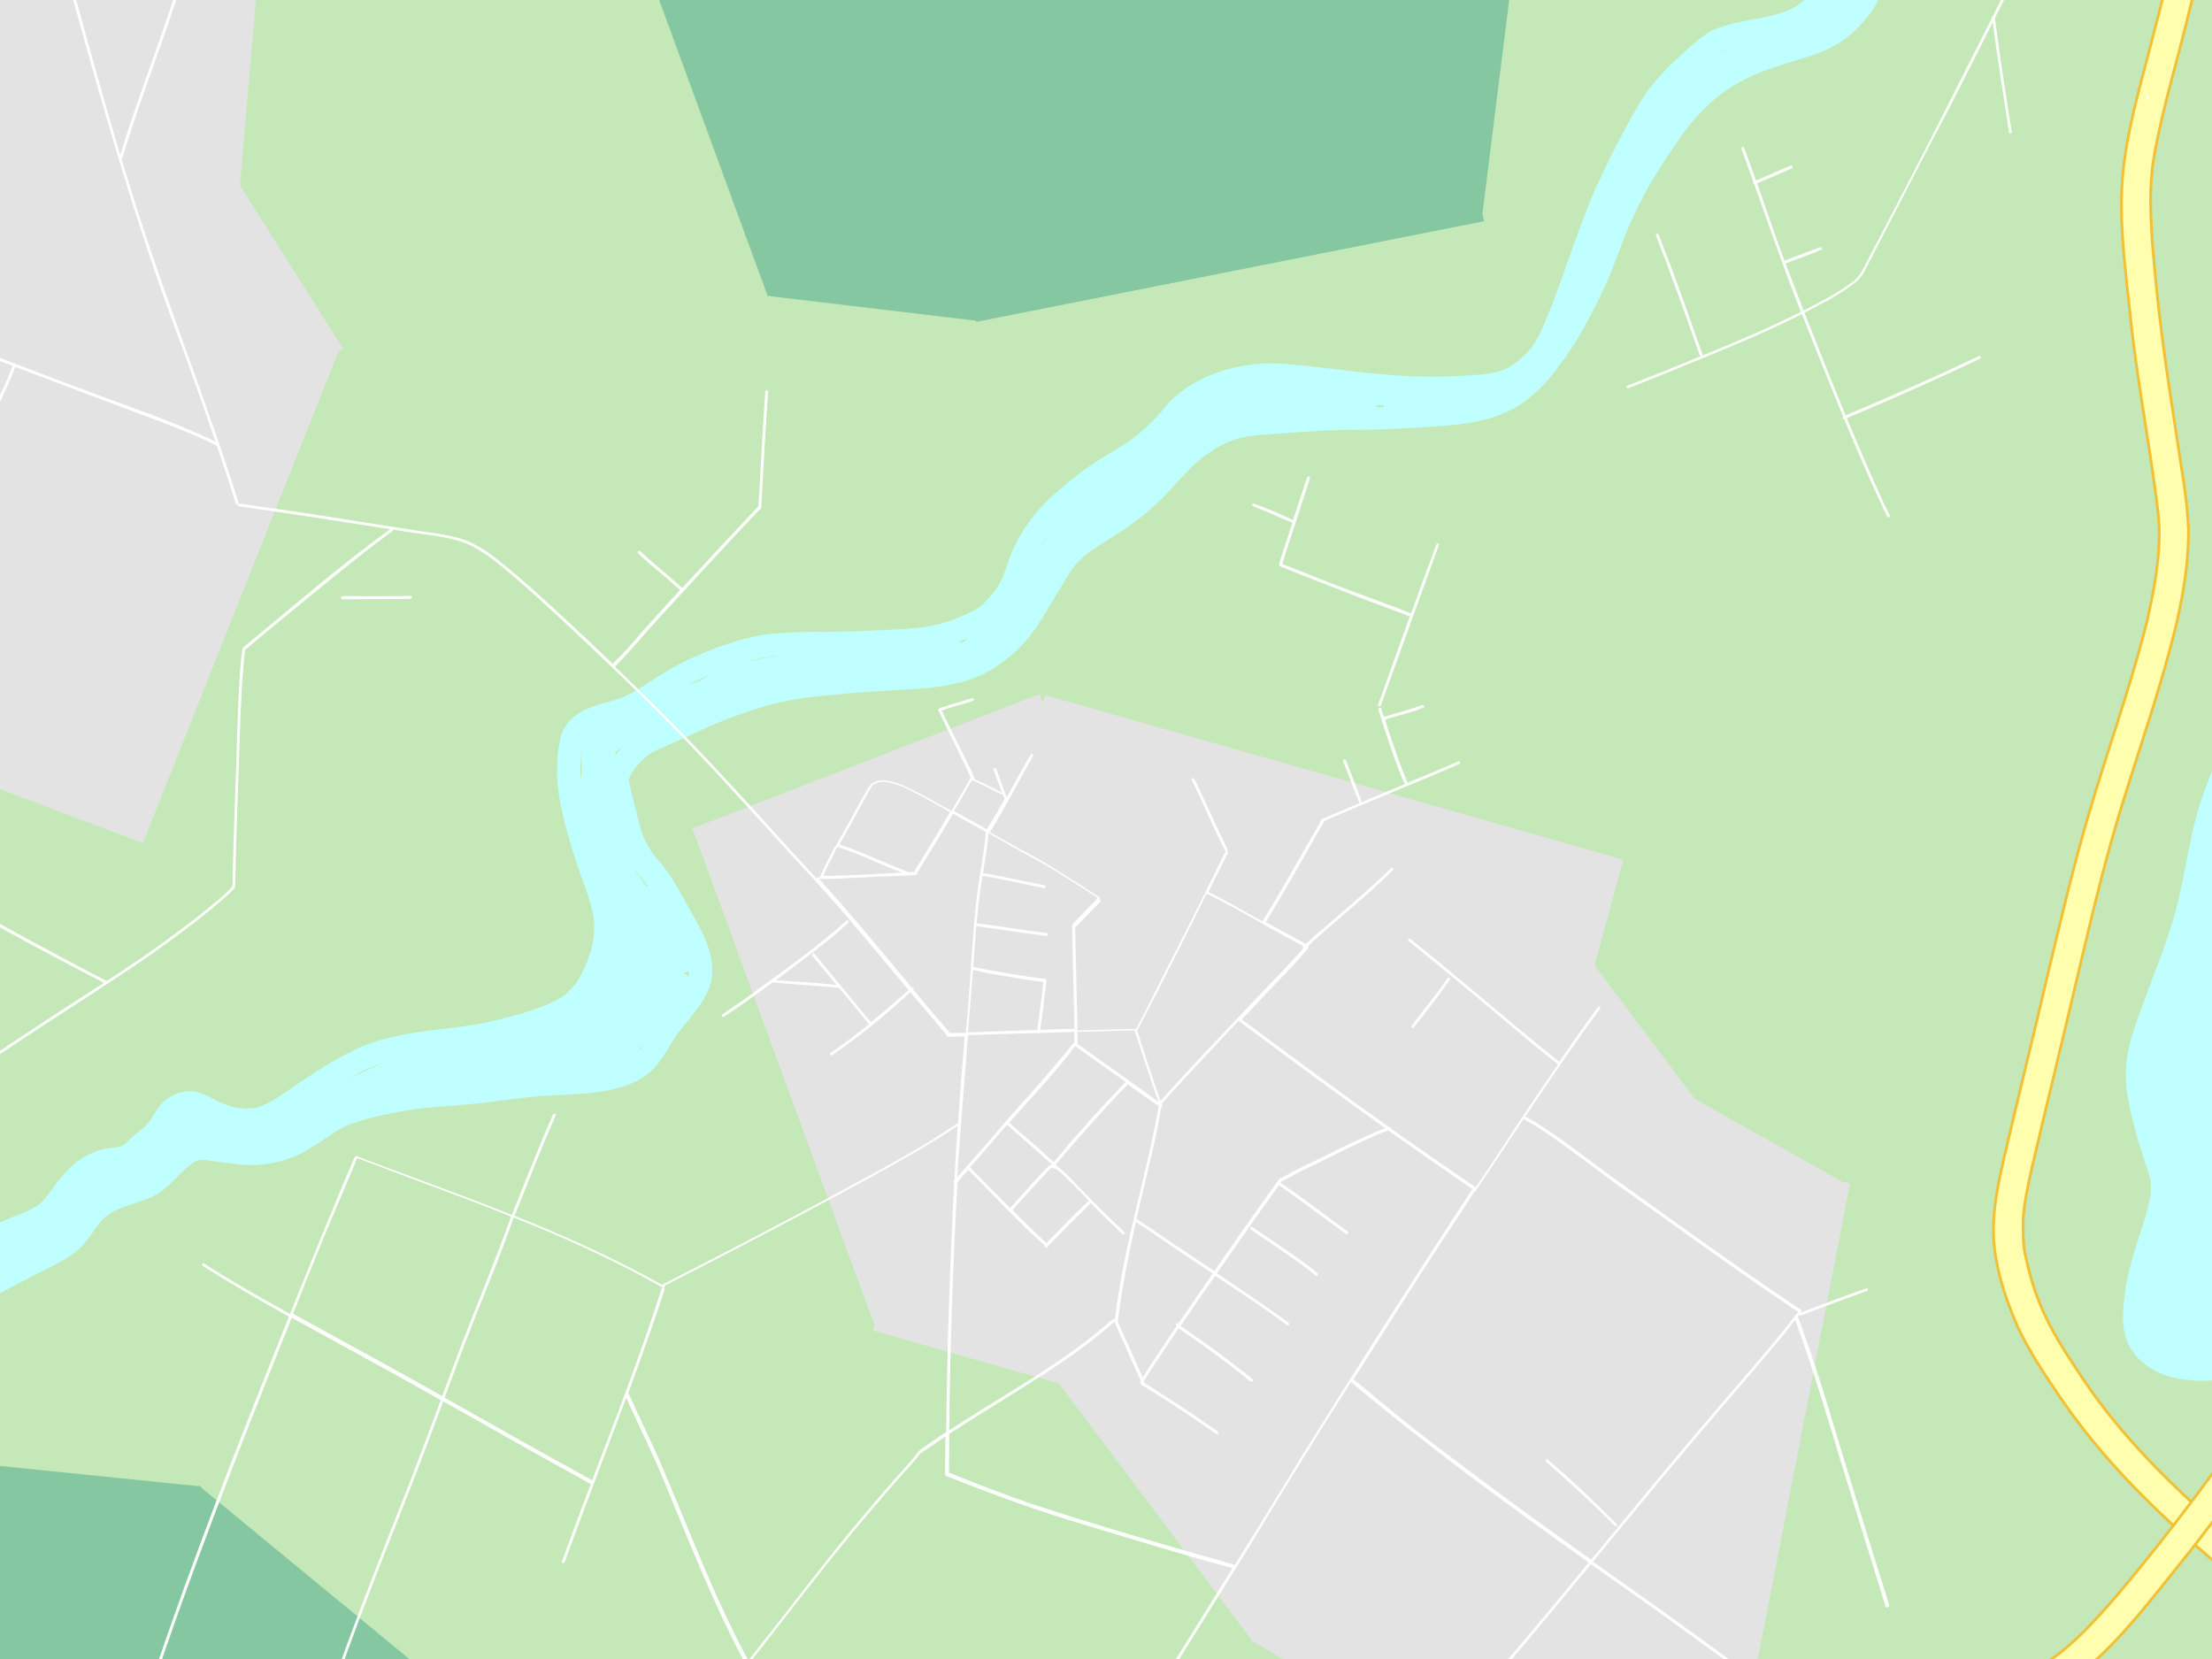 <?xml version="1.0" encoding="utf-8"?>
<!-- Generator: Adobe Illustrator 25.3.1, SVG Export Plug-In . SVG Version: 6.00 Build 0)  -->
<svg version="1.1" id="Ebene_1" xmlns="http://www.w3.org/2000/svg" xmlns:xlink="http://www.w3.org/1999/xlink" x="0px" y="0px"
	 viewBox="0 0 800 600" style="enable-background:new 0 0 800 600;" xml:space="preserve">
<rect x="0" y="0" width="800" height="600" fill="#333333" stroke="none"/>
<style type="text/css">
	.st0{fill:#C4E8B7;stroke:#FFFFFF;stroke-miterlimit:10;}
	.st1{fill:#BFFFFF;}
	.st2{fill:#E3E3E3;}
	.st3{fill:#85C7A1;}
	.st4{fill:#FFFFAD;stroke:#F2C035;stroke-miterlimit:10;}
	.st5{fill:#FFFFFF;}
</style>
<g>
	<rect x="-21.5" y="-14" class="st0" width="838.4" height="628.8"/>
	<g>
		<path class="st1" d="M227.6,281c0,0.1-0.1,0.2-0.1,0.2c0.1-0.1,0.2-0.3,0.2-0.5C227.7,280.8,227.7,280.9,227.6,281
			C227.6,281,227.6,281,227.6,281z"/>
		<path class="st1" d="M686.8-29.2c-1-2.7-4.8-3.4-6.8-1.4c-0.6,0.6-1,1.4-1.1,2.2c-1.2-0.2-2.5,0.2-3.5,1.2
			c-0.3,0.4-0.5,0.8-0.8,1.2c-0.8-0.5-1.8-0.7-2.7-0.6c0.4-1.9,1.1-3.8,0.9-5.7c-0.2-2.9-3.8-4.6-6.2-3.1c-0.3,0.2-0.6,0.4-0.8,0.7
			c-0.5,0.5-0.9,1.1-1.1,1.9c-0.7,3.4-1.4,6.9-2.2,10.3c-1.1,5.6-3.5,12.8-4.7,14.9c-4.4,8.2-7.4,10.3-15.3,12.8
			c-8.1,2.2-16.9,2.5-24.4,6.4c-4.3,2.8-8.1,6.4-11.9,9.9c-5.1,4.8-9.9,10-13.4,16.1c-5.8,9.9-11,20.2-15.8,30.6
			c-3.8,8.8-7,17.9-10.2,26.9c-2.6,7.6-5.4,15.1-8.5,22.5c-3.5,8.1-6.8,11.5-12.5,15.2c-4.4,2.4-9.2,2.7-17.1,3.1
			c-8.6,0.5-17.3,0.4-25.9-0.3c-9.3-0.7-18.6-2-27.9-3c-6.7-0.6-13.4-1.6-20.2-1c-11.1,1.1-22.2,4.9-30.5,12.5
			c-1.8,1.6-3.2,3.7-4.8,5.5c-2.2,2.4-4.5,4.7-7,6.8c-3.4,3.2-9,6.2-15.1,10c-5.4,3.5-10.5,7.4-15.3,11.7
			c-7.9,6.9-14.3,15.6-17.6,25.7c-2.4,7.4-3.3,8.8-8.7,14.5c-1.2,1.2-2.9,2.4-6.6,4c-2.4,1.1-6.8,2.9-12,4
			c-6.1,1.2-15.9,1.5-25.1,1.9c-11.7,0.6-23.6-0.2-35.3,1.3c-10.3,1.6-20.1,5.4-29.5,9.9c-6.2,3-11.7,7.1-17.6,10.6
			c-4.2,2.2-4.6,2.5-10.2,4c-7.9,2-15.7,5.4-17,14.4c-2.9,14.1,1.3,28.4,5.5,41.8c2.8,8.5,7.1,18.7,7,24.4
			c-0.1,5.7-0.5,7.9-3.1,14.5c-0.5,1-0.9,2-1.4,3c-2.2,3.9-1.7,3.3-4.6,6.3c-6.1,6.7-30.7,12-40.4,13.1c-12.1,1.5-24.4,2.5-35.7,7.5
			c-6.7,3.1-13.1,7-19.2,11.1c-5,3.2-9.7,7.1-15.2,9.6c-0.4,0.2-0.9,0.3-1.2,0.5c-3.2,0.9-0.6,0.4-4.2,0.7c-4.8,0.2-8.3-1.4-11-2.5
			c-3-1.6-6-3.5-9.5-3.7c-4.3-0.3-8.7,1.7-11.4,5c-3,3.8-3.7,6.4-6.6,8.6c-1.2,1-2.5,1.9-3.7,3c-0.6,0.6-1.2,1.3-1.9,1.9
			c-0.2,0.2-0.3,0.3-0.5,0.4c-0.4,0.3-0.8,0.5-1.2,0.8c-0.1,0-0.1,0.1-0.2,0.1c-0.1,0-0.2,0.1-0.3,0.1c-0.6,0.2-1.1,0.3-1.7,0.4
			c-2.7,0.2-5.4,0.6-7.9,1.7c-5.2,2-9.4,5.9-12.8,10.2c-2.9,3.6-4.3,6.5-7.1,8.7c0,0,0,0,0,0c-1,0.8-2.2,1.4-3.4,2
			c-0.4,0.2-1.3,0.6-1.8,0.8c-5.1,2.1-10.3,4.1-15.2,6.7c-9.4,4.6-18.1,10.7-25.6,18c-1.5,1.2-2.3,3.3-1.4,5.1
			c0.5,1.5,1.9,2.4,3.4,2.5c0.5,1.2,1.7,2.2,3,2.5c-1.5,1-2.9,2.1-4.2,3.3c-1.6,1.5-1.6,4.4,0,5.9c1.6,1.6,4.4,1.6,5.9,0
			c3.6-3.6,12.8-8,20.1-11.9c7.9-4.3,15.8-8.5,23.8-12.5c4-2,8-4.2,11.1-7.5c2.3-2.4,4-5.4,6.1-8c0.1-0.2,0.3-0.4,0.4-0.5
			c4-5.1,10.1-5.5,19-9.3c4.3-2,7.3-5.7,10.6-8.9c5.8-5.4,5.5-4.6,13.2-3.6c4.1,0.5,8.2,1.2,12.4,1.2c6-0.2,12-1.6,17.4-4.2
			c5-2.6,9.4-6.2,14.4-9c4.6-2.7,13.4-4.7,21.5-6.2c8-1.6,16.9-1.8,27.5-2.9c7.5-0.8,14.4-1.8,19-2.3c6.2-0.7,12.3-0.7,18.5-1.2
			c9.3-0.8,19.7-2.1,26.6-9.1c3.4-3.5,5.5-8,8.3-12.1c3.2-5.2,13.3-13.5,12.9-23.7c-0.2-9.5-6-17.6-10.3-25.7
			c-1.9-3.3-3.6-6.7-5.9-9.7c-3.9-5.3-5.2-5.7-7.9-11c-1.2-1.9-2.5-6.9-3.6-11.8c-1.1-3.8-2.6-9.9-2.4-10.4c0-0.1,0-0.2,0-0.3
			c0.1-0.2,0.1-0.5,0.2-0.7c0,0,0-0.1,0.1-0.1c-0.2,0.3-0.3,0.4,0.1-0.2c0.1-0.2,0.1-0.3,0.2-0.5c0,0.1,0,0.1-0.1,0.2
			c0.5-1.1,1.2-2.1,1.9-3c0.5-0.6,1.8-2,2.2-2.4c0.3-0.4,1.4-1.3,2-1.8c3.4-2.3,3.8-2.1,6-3.1c12.3-5.5,19.7-9.5,33-13.7
			c10.7-3.4,16.8-4.1,26.6-5.1c9.1-0.9,18.2-1.5,27.4-2c12.1-0.6,24.9-1.9,34.9-9.5c5.1-3.5,9.3-8.1,12.8-13.1
			c4.4-6.3,11.3-19.2,13.7-22c4.4-5.2,7.5-6.4,14.2-10.8c7.1-4.5,13.9-9.7,19.7-15.9c4.5-5.1,10.4-11.4,13.5-13.4
			c8.4-5.9,12.8-6.9,21.6-7.5c9.1-0.6,18.1-1.5,27.2-1.7c10.1,0,20.1-0.3,30.2-1c11.7-0.7,24-1.5,34.2-7.7c6-3.8,10.8-9,14.9-14.7
			c6.4-8.3,11.3-17.7,15.8-27.2c3.1-6.2,7.4-18.8,8.4-20.9c4.2-10.1,9.5-19.7,15.7-28.7c10.1-15.8,20.1-25.2,37.4-30.8
			c8.2-3,17.1-4.5,24.5-9.4C671.9,11,677.1,5,680.4-2c2.8-5.6,4.6-11.6,5.7-17.8c0.4-2,0.6-4.1,0.8-6.1
			C687.1-26.9,687.4-28.1,686.8-29.2z M210.5,278.5c-0.2,1.1-0.3,2.3-0.4,3.3c-0.2-2.2-0.3-4.8,0-7.3c0-0.9,0.2-2.3,0.5-3.6
			C210.2,273.5,210.2,276,210.5,278.5z M126.3,390c1.2-0.7,2.4-1.3,3.6-2c3-1.6,6.1-2.8,9.3-3.8C134.8,386,130.5,388,126.3,390z
			 M248.6,351.5c0.2-0.1,0.3-0.2,0.5-0.3c0,0.6,0,1.2,0,1.8c0,0.1,0,0.2-0.1,0.3c-0.5-0.5-1.1-1-1.8-1.2
			C247.7,351.9,248.2,351.7,248.6,351.5z M231.4,379.7c0-0.3,0-0.5,0-0.7c0.5-0.4,0.9-0.8,1.3-1.2
			C232.1,378.7,231.7,379.4,231.4,379.7z M234.3,320.5c-0.2,0-0.3,0.1-0.5,0.1c-0.8-1.3-1.7-2.5-2.6-3.7c-0.3-0.5-0.7-0.9-1.1-1.2
			c0-0.2-0.1-0.4-0.1-0.6C231.5,317,233,318.7,234.3,320.5z M222.6,273.1c0-0.1,0-0.2-0.1-0.3c0.1-0.3,0.2-0.5,0.2-0.7
			c0-0.1,0.1-0.2,0.1-0.2c0.1-0.1,0.2-0.2,0.2-0.2c0.5-0.3,0.9-0.6,1.4-0.9C223.9,271.6,223.2,272.3,222.6,273.1z M253.1,246.2
			c-0.6,0.2-1.3,0.5-1.9,0.7c-0.9,0.3-1.8,0.7-2.7,1c0.5-0.3,0.9-0.5,1.4-0.7c2.2-1.1,4.5-2.2,6.9-3.2
			C255.5,244.7,254.3,245.4,253.1,246.2z M272.3,238.8c-1.2,0.3-2.3,0.5-3.5,0.8c4.4-1.3,8.9-2.2,13.3-2.6
			C278.8,237.6,275.5,238.1,272.3,238.8z M348,232.5c-0.4-0.2-0.8-0.3-1.3-0.4c1-0.4,2.1-0.8,3.1-1.2
			C349.2,231.5,348.6,232,348,232.5z M376,198.1c0.4-0.7,0.8-1.5,1.3-2.3c0.5-0.9,1.3-1.9,2.1-3C378.2,194.7,377.1,196.4,376,198.1z
			 M497.4,147.3c0.3-0.2,0.6-0.5,0.9-0.8c0.7,0,1.4,0.1,2.1,0.1c0,0.2,0,0.4,0,0.6C499.4,147.2,498.4,147.3,497.4,147.3z
			 M623.5,18.1c0.4-0.1,0.8-0.3,1.2-0.4c0,0,0.1,0,0.1,0c-1,0.4-1.9,0.9-2.9,1.3c0.1-0.1,0.2-0.2,0.4-0.2
			C622.7,18.5,623.1,18.3,623.5,18.1z"/>
	</g>
	<polygon class="st2" points="622.1,549.3 628.3,611.4 519.6,622.8 513.4,560.7 	"/>
	<polygon class="st2" points="633.3,611.5 596.7,677.5 452.3,593.2 488.8,527.1 	"/>
	<polygon class="st2" points="628.2,611.4 515.4,617.9 507.8,478 620.6,471.5 	"/>
	<polygon class="st2" points="633.5,611.7 519.8,588.5 555.4,404.7 669.1,428 	"/>
	<polygon class="st2" points="666.1,427.3 611.9,529.1 451.9,439.3 506.1,337.4 	"/>
	<polygon class="st3" points="406.6,82.2 351.4,111.4 299.8,15.1 355,-14.1 	"/>
	<polygon class="st3" points="353.2,116 278.3,107.1 301.8,-58.5 376.8,-49.5 	"/>
	<polygon class="st3" points="351.4,111.4 302.8,9.4 429.5,-50.5 478.1,51.5 	"/>
	<polygon class="st3" points="353.1,116.4 331.7,2.3 515.3,-34.1 536.7,80 	"/>
	<polygon class="st3" points="536.2,76.9 421.4,65.2 444.2,-116.9 559,-105.2 	"/>
	<polygon class="st3" points="49.9,719.7 -64.9,708 -42.1,525.9 72.7,537.6 	"/>
	<polygon class="st3" points="61.9,766.8 -48.1,676.2 71.9,537.3 181.9,627.9 	"/>
	<polygon class="st3" points="385.1,65 277.7,107.2 214.5,-65.2 321.9,-107.3 	"/>
	<polygon class="st2" points="645.6,440.9 453,593.6 371.7,485.4 564.3,332.6 	"/>
	<polygon class="st2" points="587.1,310.9 524.7,540.6 315.7,481.2 378,251.4 	"/>
	<polygon class="st2" points="442.5,432.7 317,481.3 250.4,299.6 376,251 	"/>
	<polygon class="st2" points="-21.9,-179.4 66.4,-109 -21.2,0.3 -109.6,-70.1 	"/>
	<polygon class="st2" points="-25.6,-183.2 43.6,-90 -105.5,23.2 -174.7,-70 	"/>
	<polygon class="st2" points="-173,-67.5 -64.7,-107.2 -5.4,66.4 -113.7,106.2 	"/>
	<polygon class="st2" points="-148.6,-63.9 96.8,-49.3 85.2,85.6 -160.2,70.9 	"/>
	<polygon class="st2" points="-191.7,72 8,-57.7 124.1,126.1 -75.5,255.7 	"/>
	<polygon class="st2" points="-2.8,77.6 123.2,125.1 51.7,304.9 -74.3,257.4 	"/>
	<path class="st4" d="M845.4,587.3c-0.1-0.1-0.3-0.2-0.4-0.3c-2.5-2-5.1-3.9-7.6-5.9c-12.2-9.7-24.3-19.5-36-29.9
		c-20.4-18-37-35.2-50.3-55.9c-10.2-15.2-15.6-25.7-19.1-43.8c0-0.1,0-0.2,0-0.3c-0.3-2.9-0.3-5.8-0.3-8.7c0-2.2,0.2-4.3,0.5-6.5
		c0,0,0,0,0-0.1c1.6-10.3,4.4-20.4,6.7-30.6c4.7-19.7,9.5-39.4,14.1-59.1c4.4-18.6,8.9-37.2,14.6-55.5c6.8-22,14.5-43.8,19.8-66.2
		c2.4-10.8,4.2-21.8,4.1-32.8c-0.4-11.2-2.6-22.3-4.2-33.4c-3.9-25.1-6.8-44.4-8.9-70.8c-0.5-8.4-1-16.9-0.1-25.3
		c0.8-9.3,5.5-27.6,9.1-41c4.8-17.8,8.7-35.8,13.7-53.6c0.8-2.7-0.9-5.8-3.7-6.4c-2.7-0.8-5.7,0.9-6.4,3.7
		c-4.4,15.2-7.7,30.7-11.8,46c-3.8,15.4-8.6,30.7-10.8,46.5c-2.8,19.3,0.2,38.9,2.2,58.2c2.6,24.5,8,51.5,10.1,71.8
		c0.5,6.2,0.1,12.4-0.7,18.5c-0.3,3.3-2.3,14.2-4.2,21.6c-5.9,22.6-13.8,44.6-20.4,67c-5.6,19-10.1,38.3-14.7,57.5
		c-4.8,20.6-9.9,41.1-14.7,61.6c-2.9,12.3-6.1,24.9-4.7,37.6c1.2,10.2,4.6,20,8.7,29.3c4.1,8.4,9.2,16.3,14.5,24
		c12.9,19.2,29,36.1,46.3,51.5c10.6,9.5,21.5,18.5,32.6,27.5c5.5,4.4,11,8.8,16.6,13c1.8,1.1,4.3,1,5.8-0.4
		C848.9,593.9,848.5,589,845.4,587.3z"/>
	<path class="st4" d="M1070.1,178.2c0,0.2,0,0.3,0.1,0.5c0.4,3.2,0.8,6.4,1.2,9.6c1.8,15.5,3.4,31,4.3,46.6c1.7,27.2,1.2,51-4,75.1
		c-3.6,18-7.1,29.2-17.5,44.4c-0.1,0.1-0.1,0.2-0.2,0.3c-1.8,2.3-3.9,4.3-6,6.4c-1.6,1.5-3.2,2.9-4.9,4.2c0,0,0,0-0.1,0
		c-8.4,6.2-17.5,11.3-26.4,16.9c-17.2,10.6-34.6,21.2-51.8,31.8c-16.3,10-32.6,20-49.6,28.9c-20.4,10.8-41.2,20.7-60.8,32.8
		c-9.3,5.9-18.4,12.5-26.1,20.3c-7.7,8.2-13.9,17.6-20.6,26.6c-14.9,20.5-26.6,36.2-43.8,56.4c-5.6,6.3-11.2,12.6-17.8,17.9
		c-7.2,6-23.4,15.6-35.4,22.6c-16,9.2-31.5,19.2-47.6,28.2c-2.5,1.3-3.4,4.7-2,7.1c1.4,2.4,4.7,3.4,7.1,2
		c13.9-7.6,27.1-16.3,40.8-24.2c13.6-8.2,27.8-15.7,40.5-25.2c15.7-11.7,27.4-27.6,39.6-42.7c15.5-19.1,30.8-42.1,43.6-57.9
		c4-4.7,8.7-8.8,13.6-12.6c2.5-2.1,11.7-8.5,18.3-12.3c20.1-11.9,41.3-21.8,61.8-32.9c17.4-9.5,34.2-19.9,51.1-30.3
		c18-11.1,36-22.1,54-33.2c10.8-6.6,21.9-13.3,29.9-23.2c6.3-8,10.9-17.4,14.6-26.9c3.1-8.8,5-18,6.7-27.2c4.4-22.8,5-46,3.7-69.1
		c-0.7-14.2-2.1-28.3-3.6-42.4c-0.8-7-1.6-14-2.5-20.9c-0.5-2-2.3-3.7-4.4-3.8C1072.3,171.1,1069.1,174.8,1070.1,178.2z"/>
	<path class="st5" d="M476.5,460.5c-4.3-3.8-9.2-6.8-13.8-10.1c-3.1-2.1-6.2-4.2-9.3-6.3c-0.3-0.2-0.6-0.5-0.9-0.4
		c-0.4,0.1-0.5,0.7-0.1,1c7.5,5.2,15.8,10.5,22.6,15.9c0.4,0.3,0.7,0.8,1.2,0.9C476.6,461.4,476.8,460.8,476.5,460.5z"/>
	<path class="st5" d="M519.5,196.9c-3.1,8.3-6.2,16.7-9.2,25c0,0,0,0-0.1-0.1c-7.6-3.1-15.3-5.7-22.9-8.6
		c-7.9-2.9-15.7-6.3-23.5-9.2c2-7.1,4.6-14,6.7-21c1-3.1,2-6.2,3-9.2c0.1-0.4,0.4-0.8,0.2-1.2c-0.2-0.4-0.8-0.3-1,0.1
		c-1.7,5.1-3.4,10.3-5.1,15.5c0-0.1-0.1-0.1-0.1-0.2c-4.6-2.2-9.3-4.1-14-5.9c-0.6-0.2-0.9,0.8-0.3,1c5,1.8,9.2,4,14.2,5.9
		c0,0,0,0,0,0c-1.3,4.1-2.6,8.2-4,12.3c-0.3,1-0.7,2-0.8,3.1c0,0.1,0.1,0.3,0.2,0.3c0.1,0.1,0.2,0.1,0.3,0.1
		c0.1,0.1,0.1,0.1,0.3,0.2c13.7,5.5,27.5,10.9,41.4,16c1.8,0.7,3.6,1.4,5,1.9c0,0,0.1,0,0.1,0c-2.3,6.5-4.7,13-7,19.5
		c-1.5,4.1-2.9,8.3-4.5,12.4c-0.2,0.6,0.8,0.9,1,0.3c7-19.4,14-38.7,21-58C520.5,196.5,519.6,196.4,519.5,196.9z"/>
	<path class="st5" d="M776.7,34.7c-0.7,0-0.7,1.1,0,1C777.3,35.7,777.3,34.7,776.7,34.7z"/>
	<path class="st5" d="M86.2,181.6C75.2,146.4,61.3,112.1,50,77C48,70.6,46,64.2,44,57.7c0.4-0.6,0.4-1.4,0.7-2
		c4.5-15,10.1-29.6,15.2-44.4c4.4-12.6,8.3-25.4,12.7-37.9c1.6-4.4,3.2-8.9,4.9-13.2c0.4-1.3,1.2-2.4,1.4-3.6
		c-0.1-0.4-0.7-0.5-1-0.1C71.4-28.1,66.7-11.9,61.3,4C55.5,21.3,48.8,38.5,43.5,56C33.2,21.7,24.2-13,14.4-47.5
		c-1.2-4.1-2.3-8.2-3.5-12.3c-0.2-0.5-0.2-1-0.5-1.5c-0.1-0.1-0.2-0.2-0.3-0.2c-1.1,0.1-0.3,1.3-0.2,1.9c1.5,5.1,3,10.3,4.4,15.4
		C30,12.3,44.5,69,65.2,123.8c4.4,11.9,8.6,23.9,12.7,35.9c-16.2-7.8-33.4-13.3-50.1-19.7c-7.4-2.7-14.8-5.6-22.2-8.4
		c-0.1-0.2-0.3-0.3-0.5-0.2c-13.3-5.1-26.6-10.3-39.8-15.4c-1.2-0.3-2.1-1.1-3-0.9c-0.4,0.2-0.3,0.8,0.1,1
		c14,5.5,28.1,10.9,42.1,16.2c-2.4,6.8-5.9,13.3-9,20.1c-3.9,8.5-7.7,18-11.1,26.2c-1,1.5-4.2,3-6.5,4c-5.1,2.2-11.8,4-17.6,5.5
		c-6.1,1.5-12.2,2.9-18.4,4.4c-0.5,0.2-1.2,0.1-1.3,0.6c-0.1,0.4,0.3,0.7,0.6,0.6c5.8-1.4,11.6-2.7,17.4-4.1
		c5.4-1.3,10.8-2.8,16-4.6c3.3-1.3,6.7-2.5,9.5-4.6c0.8-0.5,1.3-1.3,1.6-2.2c2.3-5.9,4.7-11.6,7.1-17.1c3.5-8.4,7.8-16.5,11.4-25
		c0.5-1.1,0.9-2.3,1.3-3.4c18,6.8,36.1,13.6,54.1,20.4c4.9,1.9,9.4,3.7,14,5.8c1.6,0.7,3.2,1.5,4.7,2.3c0,0,0.1,0,0.1,0
		c1,3.1,2.1,6.1,3.1,9.2c1.2,3.7,2.5,7.5,3.6,11.2c0.1,0.3,0.1,0.7,0.4,0.9C85.9,182.4,86.4,182,86.2,181.6z"/>
	<path class="st5" d="M148.5,215.5c-7.3,0.2-14.5,0.1-21.8,0.1c-1,0-2.1-0.1-3.1,0.1c-0.2,0.1-0.4,0.4-0.3,0.6
		c0.1,0.2,0.3,0.4,0.5,0.4c1.6,0,3.3,0,4.9,0c5.6,0,11.2,0,16.8-0.1c1-0.1,2.4,0.2,3.3-0.2C149.2,216.1,149,215.5,148.5,215.5z"/>
	<path class="st5" d="M741.4-34.8c-17.2,33.3-33.8,67-51,100.3C686,74,681.5,82.5,677.1,91c-2.2,3.9-4,9-7.3,11.1
		c-5.4,4.1-11.5,7.1-17.5,10.2c-2.2-5.7-4.4-11.5-6.6-17.2c0.1,0.1,0.2,0.1,0.4,0.1c4.2-1.8,8.7-3.1,12.8-5c0.2-0.4-0.2-0.9-0.6-0.8
		c-4.1,1.5-8.1,3.1-12.2,4.6c-0.3,0.1-0.6,0.3-0.6,0.5c-0.2-0.5-0.4-1-0.6-1.5c-3.3-8.9-6.3-17.8-9.4-26.7c4.3-1.9,9-3.7,12.8-5.6
		c0.2-0.4-0.2-0.9-0.6-0.8c-4.2,1.7-8.8,3.8-12.6,5.4c-1-2.7-1.9-5.4-2.9-8c-0.6-1.2-0.9-3.1-1.6-4.1c-0.4-0.2-0.9,0.1-0.8,0.6
		c1.5,4,2.9,8,4.3,12c-0.2,0.3-0.1,0.6,0.3,0.7c5.5,15.5,10.9,31,16.9,46.3c-0.1,0.1-0.3,0.1-0.4,0.2c-11.3,5.7-22.5,10.4-34,15.1
		c-6.7,2.7-13.3,5.5-20,8.1c-2.7,1.1-5.5,2.2-8.2,3.2c-0.2,0.1-0.4,0.2-0.4,0.4c-0.1,0.4,0.3,0.7,0.6,0.6c1.7-0.7,3.4-1.3,5.1-2
		c7.3-2.9,14.6-5.9,21.9-8.9c12.1-5,24.1-10,35.8-15.9c0.1,0.3,0.2,0.5,0.3,0.8c4.8,12.1,9.6,24.2,14.6,36.3c-0.4,0.3-0.2,1,0.4,0.9
		c4.5,11,9.2,21.9,14.3,32.7c0.6,1,0.8,2.2,1.6,2.8c0.3,0.1,0.6-0.1,0.6-0.4c-0.5-1.7-1.6-3.2-2.3-4.9c-4.6-10.1-9-20.3-13.3-30.6
		c16.2-6.8,32.4-13.9,48.2-21.5c0.6-0.3,0.1-1.3-0.5-0.9c-12.8,6.2-25.8,11.9-38.9,17.5c-3.2,1.4-6.3,2.7-9.2,3.9
		c-5.1-12.3-10-24.7-14.9-37.1c6.4-3.3,13-6.6,18.7-11.2c1.2-1.1,2.3-2.3,3-3.8c1.5-2.8,3-5.7,4.4-8.5c6.4-12.3,12.8-24.7,19.2-37.1
		C705.7,38,713.2,23,720.7,8.1c1.7,13,3.8,26.5,5.9,39.8c0.1,0.5,0.9,0.5,1,0c-1.7-11.1-3.7-23.3-5.1-33.9c-0.4-2.5-0.7-5.2-1-7.4
		c0,0,0,0,0-0.1c2.9-5.8,5.9-11.7,8.8-17.5c3.7-7.5,7.9-14.8,11.5-22.3c0.2-0.5,0.6-0.9,0.5-1.5C742.2-35.1,741.6-35.2,741.4-34.8z"
		/>
	<path class="st5" d="M615.7,128.1c-4.6-13-9.1-26.1-14.2-39c-0.7-1.5-1-3.1-1.8-4.5c-0.4-0.2-0.9,0.2-0.8,0.6
		c5.6,14.3,10.7,28.7,15.8,43.2C614.8,129,615.8,128.8,615.7,128.1z"/>
	<path class="st5" d="M683.3,580.6c-7.4-23.5-14.7-47.1-21.8-70.7c-3.2-10.4-6.5-20.8-10.3-31.1c-0.4-0.8-0.5-1.9-1-2.6c0,0,0,0,0,0
		c0.3-0.4,0.5-0.6,0.7-0.8c0.1,0.2,0.3,0.4,0.6,0.3c7.9-3.1,15.9-5.9,23.9-8.9c0.3-0.2,0.2-0.8-0.2-0.9c-7.7,2.6-15.4,5.6-23.1,8.5
		c-0.3,0.2-0.7,0.2-1,0.4c0,0,0-0.1,0-0.1c0.1,0,0.2,0,0.3-0.1c1-0.8-1.8-1.8-2.2-2.3c-22.9-15.4-45.1-31.6-67.5-47.6
		c-8.3-6.1-16.5-12.5-25.2-18.1c-1.6-0.9-3.2-2.1-4.9-2.7c8.8-13.2,17.7-26.3,27.1-39.1c0.3-0.6-0.6-1.1-0.9-0.5
		c-4.7,6.5-9.3,13.1-13.9,19.7c-18.2-14.5-35.6-29.9-53.8-44.4c-0.5-0.5-1.2,0.3-0.7,0.7c13.4,10.8,26.5,21.8,39.7,32.9
		c4,3.4,8.1,6.8,12.3,10.1c0.7,0.5,1.4,1.2,2.1,1.6c-7.1,10.3-14.1,20.7-20.9,31.2c-2.5,3.8-5,7.6-7.6,11.4
		c-0.4,0.6-0.9,1.3-1.3,1.9c-10.2-7-20.4-14-30.5-21.1c0-0.3-0.2-0.7-0.6-0.6c0,0-0.1,0-0.1,0c-9.1-6.4-18.2-13-27.2-19.6
		c-8.1-6-17-12.6-24.7-18.3c-0.5-0.3-1-0.9-1.5-1.1c3.6-3.8,7.2-7.6,10.8-11.4c4.5-4.8,9.2-9.3,13.3-14.5c0.1-0.2,0.1-0.5-0.1-0.6
		c0,0,0-0.1,0-0.1c10.1-9.3,21-17.8,30.8-27.5c0.2-0.5-0.5-1-0.8-0.6c-8.9,8.6-18.4,16.5-27.8,24.6c-1,0.9-2,1.8-3,2.8
		c-4.8-2.6-9.7-5.3-14.5-7.9c6.6-10.8,12.8-21.8,19-32.8c0.7-1.3,1.5-2.5,2.2-3.8c15.7-6.9,32.5-13.5,48.8-20.6
		c0.6-0.3,0.1-1.3-0.5-0.9c-6,2.7-12.1,5.2-18.2,7.7c0-0.1,0-0.3-0.1-0.3c-1.9-4-5.6-14.6-8.1-22.5c4.7-1.6,9.6-2.5,14.1-4.5
		c0.2-0.4-0.2-0.9-0.6-0.8c-3.9,1.4-7.9,2.5-11.9,3.7c-0.6,0.2-1.3,0.3-2,0.6c-0.2-0.7-0.4-1.3-0.6-1.9c-0.2-0.5-0.2-1.1-0.6-1.4
		c-0.4-0.2-0.9,0.2-0.8,0.6c2.6,8.6,7.1,22,9.6,27c-5.3,2.2-10.6,4.4-16,6.7c0.2-0.1,0.4-0.3,0.3-0.6c-1.7-4.6-3.4-9.1-5.2-13.6
		c-0.2-0.4-0.3-1-0.7-1.4c-0.4-0.2-0.9,0.2-0.8,0.6c2.1,4.9,3.8,10.1,5.9,15c0.1,0.1,0.3,0.1,0.4,0c-1.5,0.6-2.9,1.3-4.4,1.9
		c-2.9,1.3-6,2.4-9.1,3.9c-0.1,0-0.3,0.1-0.4,0.2c-0.1,0-0.1,0.1-0.2,0.1c-0.3,0.1-0.3,0.4-0.2,0.6c-7.1,12.1-13.7,24.3-21.1,36.2
		c-4.6-2.5-9.2-5.1-13.7-7.6c-1.9-1-3.9-2.1-5.9-3c0,0,0,0,0,0c2.3-4.7,4.7-9.4,7-14c0.2-0.3,0-0.7-0.3-0.8c0.3-0.1,0.4-0.5,0.2-0.7
		c-3.8-7.9-7.4-15.8-11.1-23.7c-0.4-0.6-0.6-1.6-1.2-2c-0.4-0.1-0.8,0.4-0.6,0.8c4.4,8.4,7.8,17.6,12.3,25.8c-0.1,0-0.1,0.1-0.2,0.2
		c-8.3,17-16.9,33.8-25.4,50.6c-2.1,4.2-4.2,8.5-6.5,12.7c-0.1,0.3-0.3,0.5-0.5,0.8c-0.1-0.1-0.2-0.3-0.4-0.2
		c-6.9,0.2-13.7,0.4-20.6,0.6c-0.2-10.1-0.5-20.1-0.7-30.2c-0.1-2.3,0-4.7-0.2-7.1c0,0,0,0,0.1,0c2.9-3,5.9-6,8.8-9
		c0.5-0.3,0.4-0.9,0-1c0,0,0-0.1,0-0.1c0.2-0.2,0.2-0.6-0.1-0.8c-2.1-1.4-4.2-2.7-6.3-4.1c-5.5-3.5-11-7-16.6-10.2
		c-5.6-3-11.2-6.1-16.7-9.2c5.6-9,10.4-18.4,15.6-27.6c0.3-0.4-0.3-1-0.7-0.7c-3.1,5.1-5.9,10.4-8.8,15.7c-1.2-3.3-2.5-6.7-3.7-10
		c-0.1-0.3-0.2-0.6-0.5-0.7c-0.4-0.1-0.7,0.3-0.6,0.6c1,2.8,2.1,5.6,3.1,8.4c-3.3-1.7-6.5-3.5-9.9-4.8c0-0.1,0-0.2,0-0.3
		c-2.5-5.9-5.5-11.5-8.3-17.2c-1.2-2.5-2.4-4.9-3.6-7.4c0,0,0,0,0,0c3.8-1.5,7.9-2.2,11.6-3.7c0.2-0.4-0.2-0.9-0.6-0.8
		c-3.8,1.2-7.6,2.2-11.4,3.5c-0.1,0-0.2,0.1-0.3,0.2c-0.4,0-0.7,0.4-0.5,0.8c3.8,8.1,8,16.1,11.7,24.2c0,0,0,0,0,0
		c-2.3,4-4.6,8.1-7,12.1c-3.5-1.9-7-3.9-10.5-5.8c-4.8-2.4-14.4-8.2-19.1-3.4c-4.1,7-7.9,14.3-12,21.4c-0.1,0.2-0.2,0.3-0.3,0.5
		c-0.1,0-0.3,0.1-0.3,0.2c-1.7,3.6-3.8,7.1-5.2,10.8c-0.1,0.1-0.2,0.2-0.2,0.4c-0.4,0-0.3-0.2-0.9,0c-0.2,0.1-0.2,0.3-0.2,0.4
		c0,0,0,0,0,0c0,0,0,0,0,0c-4-4.3-8-8.7-12-13.1c-10.7-11.8-21.4-23.7-32.5-35.2c-9.3-9.7-18.8-19.1-28.5-28.4
		c5.4-5.4,10.3-11.4,15.5-17.1c12.2-13.3,24.4-26.6,36.8-39.7c0.3,0,0.6-0.2,0.6-0.5c0.8-14,1.5-28,2.5-42.1c0-0.5-0.7-0.7-1-0.3
		c-0.9,12.1-1.5,24.3-2.2,36.5c-0.1,1.7-0.3,3.5-0.3,5.2c-9.3,9.8-18.5,19.7-27.6,29.6c0-0.1,0-0.1-0.1-0.2
		c-4.1-3.7-8.4-7.2-12.5-10.8c-0.8-0.8-1.7-1.5-2.5-2.3c-0.1-0.1-0.2-0.2-0.4-0.2c-0.5,0-0.7,0.6-0.4,0.9c3,3,6.4,5.7,9.6,8.4
		c1.9,1.5,3.6,3.4,5.6,4.8c-4.3,4.7-8.6,9.4-12.9,14.2c-2.8,3.2-5.5,6.5-8.5,9.5c-0.8,0.9-2.2,2.1-3,3.1
		c-6.7-6.5-13.5-12.9-20.4-19.2c-5.8-5.4-11.8-10.8-17.9-15.8c-4.8-4-9.8-7.9-15.7-10c-6.4-2.1-13.3-2.5-19.9-3.7
		c-10.4-1.6-20.8-3.2-31.3-4.9c-9.6-1.6-19.4-2.8-28.6-4.2c-0.5,0-1.1-0.3-1.6-0.2c-0.4,0.2-0.3,0.9,0.1,1
		c18.1,2.6,36.5,5.4,54.9,8.3c0,0,0,0-0.1,0c-18.1,13.1-35,27.8-52.2,42c-0.4,0.3-0.8,0.6-1.1,1c-0.2,0.5-0.2,1-0.3,1.5
		c-0.5,4-0.8,8.1-1,12.2c-0.8,14.6-1,29.2-1.6,43.7c-0.3,7.5-0.5,15-0.7,22.6c-0.1,2,0.1,5.7-0.3,6.3c-2.1,2.5-4.7,4.5-7.2,6.6
		c-5.1,4.3-10,7.9-15.4,11.9c-7.4,5.5-15,10.6-22.7,15.6c-23.3-12-46.2-24.8-69-37.6c-0.2-0.1-0.6-0.1-0.7,0.2
		c-0.1,0.2-0.1,0.6,0.2,0.7c17.7,9.9,35.3,20,53.3,29.4c4.3,2.3,8.6,4.5,12.8,6.7c0.7,0.3,1.6,0.9,2.3,1.3
		c-7.2,4.7-14.5,9.3-21.7,14.1c-17.3,11.4-34.6,23-51.7,34.6c-0.1,0.3,0.1,0.6,0.4,0.6c1-0.1,1.8-1.1,2.7-1.6
		c2.4-1.6,4.9-3.2,7.3-4.8c8.3-5.6,16.6-11.2,25-16.8c17.9-12.2,36.4-23.5,54.3-35.8c7.7-5.5,15.4-11,22.7-17.1
		c2.2-1.8,4.3-3.6,6.4-5.5c0.9-1,2.3-1.9,2.2-3.3c0.2-14.6,0.8-29.1,1.3-43.7c0.4-11.5,0.6-23,1.6-34.5c0.2-2.3,0.4-5.3,0.7-6.7
		c1.4-1.2,4-3.4,5.8-4.9c12.5-10.3,24.9-20.6,37.6-30.6c2.8-2.2,5.3-4.1,8.3-6.3c0.5-0.5,1.2-0.7,1.6-1.2c0.1-0.2,0-0.4-0.2-0.5
		c0.5,0.1,1,0.1,1.5,0.2c8.9,1.7,19.2,1.9,27,5.6c5.3,2.7,9.3,6,13.7,9.7c6.5,5.4,12.6,11.1,18.8,16.8
		c15.4,14.4,30.7,28.9,45.3,44.1c10.6,11,20.9,22.4,31.2,33.7c3.9,4.3,7.7,8.6,11.7,12.8c1.2,1.3,2.3,2.6,3.6,3.8c0,0,0,0,0,0.1
		c11.8,12.9,22.8,26.4,34,39.8c-4.5,3.9-9,7.9-13.6,11.6c-4.7-5.6-9.3-11.2-13.9-16.8c-2-2.5-4.1-4.9-6.1-7.4
		c-0.3-0.3-0.4-0.7-0.8-0.7c-0.5,0-0.7,0.6-0.4,0.9c2.9,3.5,5.8,7,8.7,10.5c-7.3-0.8-14.6-1.1-21.9-1.7c2.5-1.9,5.1-3.8,7.6-5.7
		c6.3-4.9,13-9.6,18.7-15.2c0.2-0.5-0.5-1-0.8-0.6c-11.4,10.2-23.7,18.8-36.2,27.9c-2.8,2-5.6,3.9-8.4,5.8c-0.7,0.3-0.5,1.4,0.3,1
		c6-3.9,11.8-8.1,17.6-12.4c0,0,0,0,0,0c6.7,0.7,13.4,1,20.1,1.6c1.3,0.1,3,0.3,4,0.4c3.2,3.9,6.4,7.7,9.6,11.6
		c0.4,0.4,0.8,1.1,1.2,1.5c-3,2.4-6,4.8-9.1,7c-1.6,1.2-3.2,2.3-4.9,3.4c-0.4,0.4,0.2,1.1,0.7,0.8c9.9-6.8,19.5-14.6,28.2-22.8
		c4.4,5.2,8.8,10.4,13.2,15.6c0,0.3,0.2,0.6,0.5,0.6c2-0.1,4-0.1,6-0.2c-0.9,10.4-1.7,20.9-2.4,31.3c-13,9-27,16.3-40.9,23.9
		c-21,11.4-42.2,22.4-63.5,33.3c-0.9,0.6-1.9,0.8-2.6,1.4c-17.2-9.6-35.1-17.7-53.4-25c3.9-9.5,7.9-20,11.7-28.9
		c1-2.5,2.1-5,3.2-7.4c0.1-0.5-0.7-0.8-1-0.3c-5.3,11.9-10,24.2-14.9,36.3c-7.9-3.2-15.8-6.2-23.8-9.2c-9.9-3.7-19.9-7.3-29.8-11.1
		c-0.8-0.3-1.7-0.6-2.5-1c-0.1,0-0.3,0-0.4,0.1c-0.1,0.1-0.2,0.2-0.2,0.4c-0.2,0-0.3,0.2-0.4,0.4c-7.8,18.3-15.5,37.3-23.1,56.2
		c-1.4-0.8-2.7-1.5-4.1-2.3c-8.5-4.7-16.9-9.5-25.1-14.7c-0.7-0.4-1.5-1.2-2.2-1.3c-0.4,0.1-0.5,0.7-0.1,1
		c10.2,6.4,20.6,12.4,31.1,18.3c-2.9,7.1-5.7,14.2-8.5,21.3c-16.4,41-32.2,82.4-45.8,124.4c-1.1,3.2-2.1,6.4-3.2,9.7
		c-0.1,0.3,0.1,0.6,0.4,0.6c0.3,0.1,0.6-0.1,0.6-0.4c1-3.1,2.1-6.2,3.1-9.3c16-49.4,35.1-97.7,54.4-145.9
		c11.8,6.5,23.6,12.9,35.4,19.4c6.2,3.4,12.4,6.9,18.5,10.4c-3.5,9.4-7,18.8-10.6,28.1c-12.6,32.1-25.5,64-35.9,96.9
		c-0.4,1.5-1.1,3-1.4,4.5c0,0.2,0.2,0.4,0.4,0.4c0.3,0.1,0.6-0.1,0.6-0.4c0.5-1.5,1-3.1,1.5-4.6c9.8-30.9,21.7-61,33.6-91
		c4.4-11.1,8.5-22.3,12.7-33.5c16.8,9.5,33.5,19,50.3,28.2c0.9,0.5,1.7,1,2.6,1.5c0.1,0.1,0.3,0.1,0.4,0.1c0,0,0.1,0,0.1,0
		c-3.3,8.6-6.5,17.2-9.6,25.8c-0.3,0.8-0.7,1.7-0.9,2.5c0,0.1,0.1,0.3,0.2,0.3c1,0.7,1.3-2.1,1.7-2.7c7-19.1,14.3-38,21.4-57
		c4.5,10.3,9.7,20.3,13.9,30.7c8.6,20.9,17.5,43.4,28.3,63.9c0.4,0.5,0.5,1.4,1,1.5c-5,6.4-10.1,12.7-15.4,19
		c-0.3,0.3-0.6,0.6-0.8,1c-0.2,0.3,0.1,0.7,0.5,0.7c0.8-0.3,1.3-1.5,1.9-2.1c18.1-21.7,34.3-44,52.2-65.7c6.8-8.1,13.6-16.2,20.7-24
		c1.1-1.3,2.3-2.5,3.3-3.9c0.2-0.3,0.5-0.7,0.7-1c0.1,0,0.1,0,0.1,0c0.6-0.4,1.1-0.8,1.7-1.1c2.4-1.7,4.9-3.3,7.3-4.9
		c0,4.6-0.1,9.1-0.1,13.7c0,0.1,0,0.2,0.1,0.2c0.1,0.1,0.2,0.3,0.3,0.3c16.8,6.7,33.8,12.9,51.1,18c16.6,5,33.1,10.1,49.8,14.6
		c0.1,0,0.3,0,0.4,0c0.1,0.1,0.2,0.2,0.3,0.2c0.6,0.2,1.4,0.4,1.9,0.6c-10,16.1-20,32.2-30.1,48.3c-0.9,1.5-1.9,3-2.7,4.5
		c-0.1,0.4,0.4,0.7,0.8,0.5c1.3-1.8,2.3-3.8,3.6-5.7c9.9-15.9,19.8-31.8,29.7-47.7c0,0,0,0,0,0c2.1-3.3,4.1-6.6,6.2-10
		c11.5-19.2,23.4-38.3,35.4-57.3c0,0,0,0.1,0.1,0.1c27.1,22.8,56.5,44.3,85.9,65.2c-10.5,12.8-21,25.5-31.8,38
		c-14.7,16.9-29.9,33.4-44.7,50.3c-2.8,3.2-5.5,6.4-8.3,9.6c-0.2,0.2-0.2,0.5,0,0.7c0.7,0.5,1.2-0.6,1.6-1c2.6-3,5.2-6,7.8-8.9
		c15.2-17.4,30.9-34.4,46-51.9c10.2-12,20.2-24.1,30.2-36.2c6.2,4.4,12.3,8.7,18.4,13c20.2,14.3,40,29.2,60.4,43.2
		c1.2,0.8,2.4,1.8,3.7,2.5c0.3,0.1,0.5-0.1,0.6-0.4c0.1-0.2,0-0.5-0.2-0.6c-2.1-1.4-4.1-2.9-6.2-4.3c-17.8-12.2-35.1-25.2-52.7-37.8
		c-7.8-5.5-15.6-11-23.3-16.5c9.1-11,18.2-22.1,27.3-33c12-14.4,24.4-28.6,36.5-42.9c3.2-3.8,6.4-7.6,9.3-11.6
		c6.1,16.5,11.1,33.3,16.2,50.1c5.2,17.1,10.5,34.1,15.8,51.2c0.4,0.9,0.4,2.1,1,2.8C682.9,581.4,683.4,581,683.3,580.6z M501,408
		c-10.3,4.1-20.1,9.3-30.1,14.1c-2.4,1.2-5,2.4-7.2,3.9c-0.2-0.2-0.6-0.1-0.8,0.1c-8.1,11.1-15.9,22.3-23.7,33.6
		c-8.1-5.4-16.3-10.8-24.3-16.3c-1.3-0.8-2.5-1.8-3.9-2.5c1.6-6.9,3.2-13.8,4.9-20.7c1.4-5.8,2.7-11.6,3.7-17.5
		c0.1-0.8,0.3-1.6,0.4-2.3c0.2,0,0.3-0.2,0.4-0.4c-0.1-0.3-0.2-0.6-0.3-0.8c9.1-10.1,18.5-20.1,27.9-30c0,0,0,0,0,0
		C465.3,382.2,483.1,395.3,501,408z M425.5,479.6C425.5,479.6,425.5,479.6,425.5,479.6c-4.1,6.2-8.3,12.3-12.2,18.6
		c-2.5-5.5-5-11.1-7.5-16.7c-0.6-1.2-1.1-2.7-1.6-3.7c0-0.1,0.1-0.1,0.1-0.2c1.5-12,3.9-23.9,6.5-35.7c1.6,1.2,3.4,2.2,5,3.3
		c7.5,5.2,15.1,10.3,22.8,15.4c-2,2.9-4,5.8-6,8.7c-2.1,3.2-4.3,6.3-6.5,9.4c-0.2-0.1-0.4-0.2-0.6-0.2
		C425.2,478.7,425.1,479.3,425.5,479.6z M436.4,323.2c6.5,3.1,13.2,6.9,19.9,10.7c0.1,0.1,0.2,0.2,0.3,0.2c4.9,2.7,9.7,5.5,14.6,7.9
		c0,0,0,0,0,0c-0.1,0.1-0.1,0.2-0.1,0.3c0,0.2,0.1,0.4,0.3,0.5c-4.9,6-11.5,12.3-17,18.2c-11.6,12.3-23.4,24.5-34.7,37.2
		c-2.7-8.1-5.6-16.3-8.1-24.5c-0.1-0.3-0.2-0.7-0.3-1C420,356.2,428.2,339.7,436.4,323.2z M389.6,373.2c6.9-0.2,13.7-0.4,20.6-0.6
		c0,0,0,0,0.1,0c0,0,0,0,0,0c2.9,8.6,5.6,17.3,8.7,25.9c-8.7-6.4-17.6-12.5-26.3-18.8c-1-0.7-2-1.5-3-2.1c0.1-0.1,0.1-0.2,0.1-0.3
		C389.7,375.9,389.6,374.5,389.6,373.2z M388.8,378.3c6.1,4.3,12.2,8.7,18.3,13c-9,9.3-17.7,19-26,29c-4.3-4-8.8-7.9-13.2-11.7
		c-0.9-0.7-1.9-1.8-2.9-2.5c3.5-4,7-8,10.6-11.9c3.9-4.3,7.6-8.7,11.3-13.2C387.4,380,388.2,379.2,388.8,378.3z M379.9,422.6
		c0.9-0.7,2.7,0.6,4,1.7c3.4,3.2,6.6,6.6,9.9,9.9c0,0,0,0,0,0c-4.5,4.3-8.9,8.7-13.2,13.2c-0.6,0.7-1.5,1.4-2.1,2.2
		c-4.2-3.9-8.3-7.9-12.3-12C370.5,432.7,375.7,427.1,379.9,422.6z M365.3,436.9c-2.9-3-5.9-5.9-8.8-8.9c-1.9-1.9-3.8-3.9-5.7-5.8
		c4.5-5.1,8.9-10.2,13.4-15.4c5.5,4.7,10.8,9.5,16.2,14.3c-0.1,0.1-0.2,0.2-0.3,0.3c-0.2,0-0.5,0.1-0.7,0.2
		c-3.5,3.3-6.6,7.1-9.9,10.6C368.2,433.8,366.7,435.3,365.3,436.9z M378.1,312.8c4.7,2.8,9.4,5.8,14.1,8.8c1.5,1,3,2,4.5,2.9
		c-0.1,0.2,0,0.4,0.1,0.6c-2.3,2.3-4.6,4.6-6.8,6.9c-0.6,0.8-1.8,1.5-2.1,2.4c0,0,0,0.1,0,0.1c-0.1,0.1-0.2,0.2-0.2,0.4
		c0.3,12.4,0.6,24.8,0.9,37.2c-4.1,0.1-8.2,0.2-12.4,0.3c0.8-5.4,1.5-10.9,2.1-16.3c0-0.5,0.4-1.2,0-1.7c0,0-0.1,0-0.1-0.1
		c-0.1-0.2-0.2-0.4-0.5-0.3c-8-1-16.9-2.5-25.3-4.2c-0.1,0-0.3-0.1-0.4-0.1c0.3-4.5,0.7-9.1,1-13.6c0-0.4,0.1-0.8,0.1-1.1
		c8.3,1,16.7,2.4,25.4,3.5c0.5,0,0.6-0.9,0.1-1c-6.5-0.9-12.9-1.8-19.4-2.8c-2-0.2-4-0.6-6-0.7c0.5-5.8,1.2-11.5,2.1-17.2
		c0,0,0.1,0,0.1,0c6.9,1,15,3,22.3,4.4c0.5,0,0.6-0.9,0.1-1c-6.2-1.3-12.4-2.6-18.6-3.8c-1.2-0.3-2.5-0.5-3.7-0.6
		c0.5-3.1,1-6.3,1.5-9.6c0.2-1.6,0.4-3.2,0.5-4.8c0,0,0-0.1,0-0.1C364.3,305.2,371.2,309,378.1,312.8z M375.2,372.5
		c-6.8,0.2-13.6,0.4-20.4,0.7c-1.6,0.1-3.1,0.1-4.7,0.2c0.6-7.5,1.2-15.1,1.8-22.6c4.9,1.2,10,1.9,15,2.8c3.4,0.6,6.7,1.1,10.1,1.5
		c0.1,0,0.2,0,0.3,0C376.8,361.1,375.8,366.7,375.2,372.5z M351.5,282.1c3.5,1.3,8,4.1,11.1,5.3c0,0,0.1-0.1,0.1-0.1
		c0.2,0.6,0.4,1.1,0.6,1.7c-1.6,3-3.3,5.9-5.1,8.8c-0.4,0.7-0.9,1.4-1.3,2.1c-4-2.2-7.9-4.4-11.9-6.6
		C347.3,289.6,349.4,285.9,351.5,282.1z M315.3,284.3c4.1-4.2,13.2,1.2,18.5,3.9c3.3,1.8,6.6,3.7,9.8,5.5
		c-3.1,5.3-6.3,10.6-9.5,15.9c-1.2,1.9-2.5,3.8-3.5,5.8c-0.6,0-1.2,0-1.9,0.1c-7-2.8-13.9-5.9-20.9-8.6c-1.4-0.5-2.8-1-4.2-1.5
		C307.6,298.5,311.7,290.7,315.3,284.3z M302.6,306.6c0.1,0,0.3-0.1,0.4-0.2c0,0,0-0.1,0.1-0.1c0,0,0.1,0.1,0.1,0.1
		c7.6,2.3,15.8,6.6,23.1,9.2c-9.5,0.4-19,1.1-28.5,1.2C298.9,313.6,301.2,310.1,302.6,306.6z M343.8,373.6c-0.1,0-0.2,0-0.2,0
		c-4.5-5.2-9-10.5-13.4-15.8c0.1-0.1,0.1-0.1,0.2-0.2c0-0.4-0.4-0.6-0.7-0.5c-7.1-8.5-14.1-17-21.3-25.4c-3.5-4.1-7-8.1-10.6-12.1
		c-0.5-0.6-1-1.2-1.6-1.8c5.6,0.3,11.2-0.4,16.8-0.5c6.1-0.5,12.4-0.3,18.5-0.9c0.1-0.1,0.2-0.3,0.1-0.5c4.4-7.1,8.8-14.3,13.1-21.6
		c4,2.2,7.9,4.4,11.9,6.6c-0.1,0.1-0.1,0.2-0.1,0.3c-0.6,8.4-2.7,17-3.5,25.7c-1.4,12.6-1.9,25.2-2.9,37.8c-0.3,2.9-0.5,5.9-0.8,8.9
		C347.4,373.5,345.6,373.6,343.8,373.6z M350.1,374.4c8.4-0.3,16.7-0.6,25.1-0.8c0.2,0.2,0.5,0.2,0.7,0c4.2-0.1,8.4-0.3,12.6-0.4
		c0,1.3,0.1,2.6,0.1,3.9c-0.1,0-0.1,0.1-0.2,0.1c0,0-0.1,0.1-0.1,0.1c-0.1,0-0.1,0-0.2,0.1c-6.8,8.5-14.1,16.7-21.4,24.8
		c-6.8,7.8-13.5,15.8-20.5,23.5c0.1-1.6,0.2-3.1,0.3-4.7C347.6,405.5,348.9,390,350.1,374.4z M159.9,504.9c-3.2-1.8-6.5-3.7-9.8-5.5
		c-14.7-8.2-29.4-16.1-44.1-24.3c0.5-1.2,0.9-2.4,1.4-3.5c5.4-13.7,10.9-27.2,16.6-40.4c1.7-4.1,3.5-8.2,5.2-12.4
		c18.6,7.2,37.3,13.8,55.7,21.2c0,0,0,0.1-0.1,0.1c-5.4,15.1-11.6,29.9-17.4,44.9C164.9,491.6,162.4,498.2,159.9,504.9z
		 M342.2,517.9c-2.8,1.8-5.5,3.7-8.2,5.6c-0.5,0.4-1.3,0.7-1.5,1.2c-0.1,0-0.3,0.1-0.3,0.2c-2.8,4-7,8-10.3,12
		c-6.9,7.9-13.7,16-20.3,24.2c-10.5,13.2-20.6,26.4-31,39.5c-0.2-0.6-0.6-1.2-0.9-1.8c-12.3-23.2-21.1-47.3-31.5-71.3
		c-3.4-7.7-7.2-15.3-10.6-23c0-0.1-0.2-0.5-0.4-0.6c1.5-4.1,3-8.3,4.5-12.4c2.9-8.1,5.8-16.2,8.4-24.4c0.1-0.4,0.4-0.8,0.2-1.2
		c-0.2-0.4-0.8-0.3-1,0.1c-7.5,23.5-16.4,46.5-25.2,69.5c-0.5-0.7-2.6-1.5-2.9-1.8c-16.9-9.2-33.6-18.8-50.4-28.2
		c2.8-7.4,5.5-14.9,8.4-22.3c4.5-11.8,9.5-23.4,13.8-35.2c0.8-2.4,1.9-4.8,2.6-7.3c0,0,0.1-0.1,0.1-0.1c0.1-0.1,0.1-0.2,0.1-0.3
		c17.5,7,34.6,14.6,51.2,23.9c1,0.4,2.1,1.4,3.1,1.5c0.3-0.1,0.5-0.5,0.3-0.8c1.7-0.6,3.3-1.8,5-2.5c23.7-12.1,47.3-24.5,70.7-37.3
		c9.5-5.3,19.1-10.5,28.2-16.6c0.6-0.5,1.4-0.9,2.1-1.4c-0.5,6.6-0.9,13.2-1.2,19.7c-0.1,0.1-0.2,0.2-0.3,0.3
		c-0.3,0.3-0.1,0.7,0.2,0.9C343.5,457.9,342.5,487.9,342.2,517.9z M471.3,525.8c-8.1,13.4-16.4,26.8-24.7,40.2
		c-0.7-0.3-1.5-0.5-2.2-0.7c-0.1,0-0.3,0-0.4,0.1c-0.1-0.1-0.2-0.2-0.3-0.3c-23.9-6.7-47.7-13.7-71.2-21.4c-9-3.2-18-6.5-26.8-10.1
		c-0.8-0.3-1.7-0.7-2.5-1c0-4.7,0.1-9.4,0.1-14c14.8-9.7,30.2-18.5,44.6-28.6c5-3.6,9.9-7.3,14.5-11.4c0.3-0.3,0.8-0.6,0.8-1
		c0-0.5-0.6-0.7-0.9-0.4c-17.6,15.7-39,27-59,40.1c0.3-30,1.3-59.9,3-89.8c1.3-1.5,2.6-2.9,3.9-4.4c9.2,9.1,18,18.9,27.7,27.4
		c0,0.1-0.1,0.1-0.1,0.2c0,0.5,0.6,0.7,0.9,0.4c5.1-5.5,10.6-10.7,15.8-16c2.1,2.2,4.2,4.3,6.4,6.4c1.7,1.6,3.3,3.2,5,4.8
		c0.1,0.1,0.4,0.2,0.6,0.1c0.3-0.1,0.4-0.6,0.2-0.8c-1.4-1.3-2.7-2.6-4.1-3.9c-3.8-3.6-7.4-7.3-11-11c-2.6-2.6-5-5.4-7.8-7.7
		c-0.1-0.1-0.2-0.1-0.3-0.2c0,0,0,0,0-0.1c-0.5-0.5-1.1-1-1.7-1.5c7.2-8.6,14.7-16.9,22.3-25.1c1.2-1.4,2.6-2.6,3.8-3.9
		c3.6,2.6,7.2,5.1,10.8,7.6c0.1,0,0.3,0,0.3-0.1c0,0,0,0.1,0.1,0.1c0,0,0,0,0.1,0c0,0,0,0-0.1,0.1c-4.6,26-12.9,51.3-15.9,77.6
		c0,0.1,0,0.1,0,0.1c-0.1,0.1-0.2,0.3-0.1,0.5c3.2,7.1,6.2,14.3,9.5,21.3c-0.1,0.1-0.2,0.3-0.2,0.4c-0.2,0.3,0,0.7,0.3,0.8
		c0,0,0,0,0,0c0,0.1,0.1,0.2,0.2,0.3c8.6,5.1,16.9,10.8,25.1,16.4c0.7,0.4,1.6,1.4,2.3,1.4c0.4-0.1,0.5-0.7,0.1-1
		c-6.2-4.3-12.3-8.5-18.6-12.5c-2.6-1.5-5.1-3.5-7.7-4.8c-0.1-0.3-0.3-0.6-0.4-0.9c0.2-0.4,0.4-0.7,0.5-0.9
		c3.9-6.1,8-12.2,12.1-18.2c8.2,5.6,16.4,11.6,23.8,17.5c0.8,0.6,1.5,1.5,2.5,1.8c0.5,0,0.7-0.6,0.4-0.9c-6.4-5.2-13-10.2-19.8-14.9
		c-2.1-1.5-4.2-2.9-6.2-4.4c4.1-6.1,8.3-12.1,12.5-18.1c4.7,3.1,9.4,6.3,14.1,9.4c3.8,2.6,7.6,5.3,11.3,8c0.3,0.2,0.6,0.6,1,0.5
		c0.4-0.1,0.5-0.7,0.1-1c-8.5-6.1-17.2-12-25.9-17.8c4.1-5.9,8.2-11.7,12.3-17.6c3-4.2,5.9-8.4,8.9-12.5c0.4-0.6,0.9-1.2,1.3-1.8
		c7.9,5.6,15.7,11.5,23.6,17.2c0.3,0.2,0.6,0.6,1,0.5c0.4-0.1,0.5-0.7,0.1-1c-8.1-5.8-15.9-12-24.2-17.5c0.2-0.3,0.4-0.5,0.6-0.8
		c0.1,0.1,0.3,0.1,0.5,0c4.8-2.9,9.9-5.1,14.9-7.6c7.6-3.8,15.3-7.6,22.9-10.6c10.2,7.2,20.4,14.3,30.6,21.3c-0.1,0-0.2,0.1-0.3,0.2
		C511.7,461.9,491.3,493.7,471.3,525.8z M624.5,505.4c-10.4,12.1-20.7,24.3-30.8,36.6c-6.1,7.3-12.1,14.7-18.2,22.1
		c-12.8-9.1-25.6-18.3-38.2-27.7c-11.8-8.9-23.3-17.3-34.5-26.6c-4.1-3.3-8-6.7-12.1-10c-0.4-0.2-0.8-0.7-1.2-0.9
		c1-1.5,1.9-3,2.9-4.5c9.7-15.2,19.2-30.4,29.1-45.5c3.2-4.9,6.5-9.7,9.6-14.6c0.7-1.1,1.4-2.1,2-3.2c0.2,0,0.4,0,0.5-0.2
		c5.8-8.7,11.6-17.4,17.4-26.2c0,0,0,0,0,0.1c4.2,2,7.9,4.8,11.8,7.4c7.2,5.1,14.2,10.5,21.3,15.7c21.5,15.2,42.7,30.8,64.5,45.4
		c0.6,0.4,1.2,0.8,1.8,1.2c-0.1,0-0.2,0.1-0.2,0.1C642.4,484.9,633.3,495.1,624.5,505.4z"/>
	<path class="st5" d="M584.7,551.2c-8.1-8.1-16.4-16.2-25.2-23.5c-0.5,0-0.7,0.6-0.4,0.9c7.6,6.7,15.1,13.5,22.3,20.6
		c0.9,0.8,1.9,2.3,3,2.8C584.8,552.1,585.1,551.5,584.7,551.2z"/>
	<path class="st5" d="M523.5,353.8c-4.2,6.2-8.8,11.5-13.1,17.4c0,0.5,0.6,0.7,0.9,0.4c4.2-5.3,8.3-10.5,12.2-16c0.3-0.6,1-1,1-1.7
		C524.3,353.5,523.7,353.4,523.5,353.8z"/>
	<path class="st1" d="M858.9,439.6c-3.6,1-6.2,3.7-9,6.1c-4.7,3.7-9.6,7.1-14.6,10.5c-6,4-11.9,8-18.3,11.4c0-0.4-0.1-0.8-0.1-1.3
		c-0.7-16.2,0.4-32.4,1.2-48.5c1.3-25.2,2.8-34.8,6.2-56.1c0.1-0.4,0.1-0.8,0.1-1.1c3.4-2.3,5.8-6.1,5.7-10.4c0-0.2,0-0.4,0-0.6
		c8.2-7.1,15.8-15.2,19.8-25.5c2.8-5.7,4.2-12.1,3.3-18.4c-0.5-3.8-1-8-3.6-11c-2.8-4.2-8.5-5.8-13.2-4.5c-3.3,0.9-6,3.2-7.7,6.2
		c-2.5-1.1-5.3-1.5-8.1-0.8c2.3-6.8,5.1-13.5,7.8-20.1c2.8-6.9,17.2-38,24.1-55.3c4.1-10.1,8.2-20.3,11.4-30.8
		c2.1-7.3,3.7-14.8,5.1-22.3c2.5-13.3,4.1-26.7,4.8-40.2c0.2-4.7,0.4-9.4,0.4-14.1c-0.1-2.8,0.2-5.8-1.2-8.4
		c-1.6-4.7-6.6-7.8-11.5-7.7c-6.8,0.1-12.6,5.7-12.6,12.6c0.4,9.2-0.3,18.5-1,27.7c-1.2,14-2.8,23.7-7.6,43.2
		c-4.6,16-12.6,34.5-15.4,41.3c-9.7,22.8-20.9,45-29,68.5c-4.9,15-5.9,30.9-11,45.9c-2.7,8.6-6.1,16.9-9.2,25.4
		c-2.4,7-5.5,13.9-6.4,21.3c-1.6,9.7,1.2,19.4,3.6,28.7c1.5,5.2,3.3,10.2,4.9,15.3c0.1,2,0.1,4-0.1,6c-1.6,8.8-5.3,17.1-7.4,25.8
		c-1,3.7-1.6,7.4-2,11.2c-0.6,4.7-0.9,9.6,0.5,14.1c3.3,9.9,13,14.6,22.9,15.4c5.5,0.8,11-0.1,16.5-1c17.7-4.4,32.8-15.2,47.5-25.5
		c3.5-2.5,6.9-5.1,10.2-7.8c2.8-2.3,6.3-4.3,7.4-8C878.1,447,868.9,436.9,858.9,439.6z"/>
</g>
</svg>
